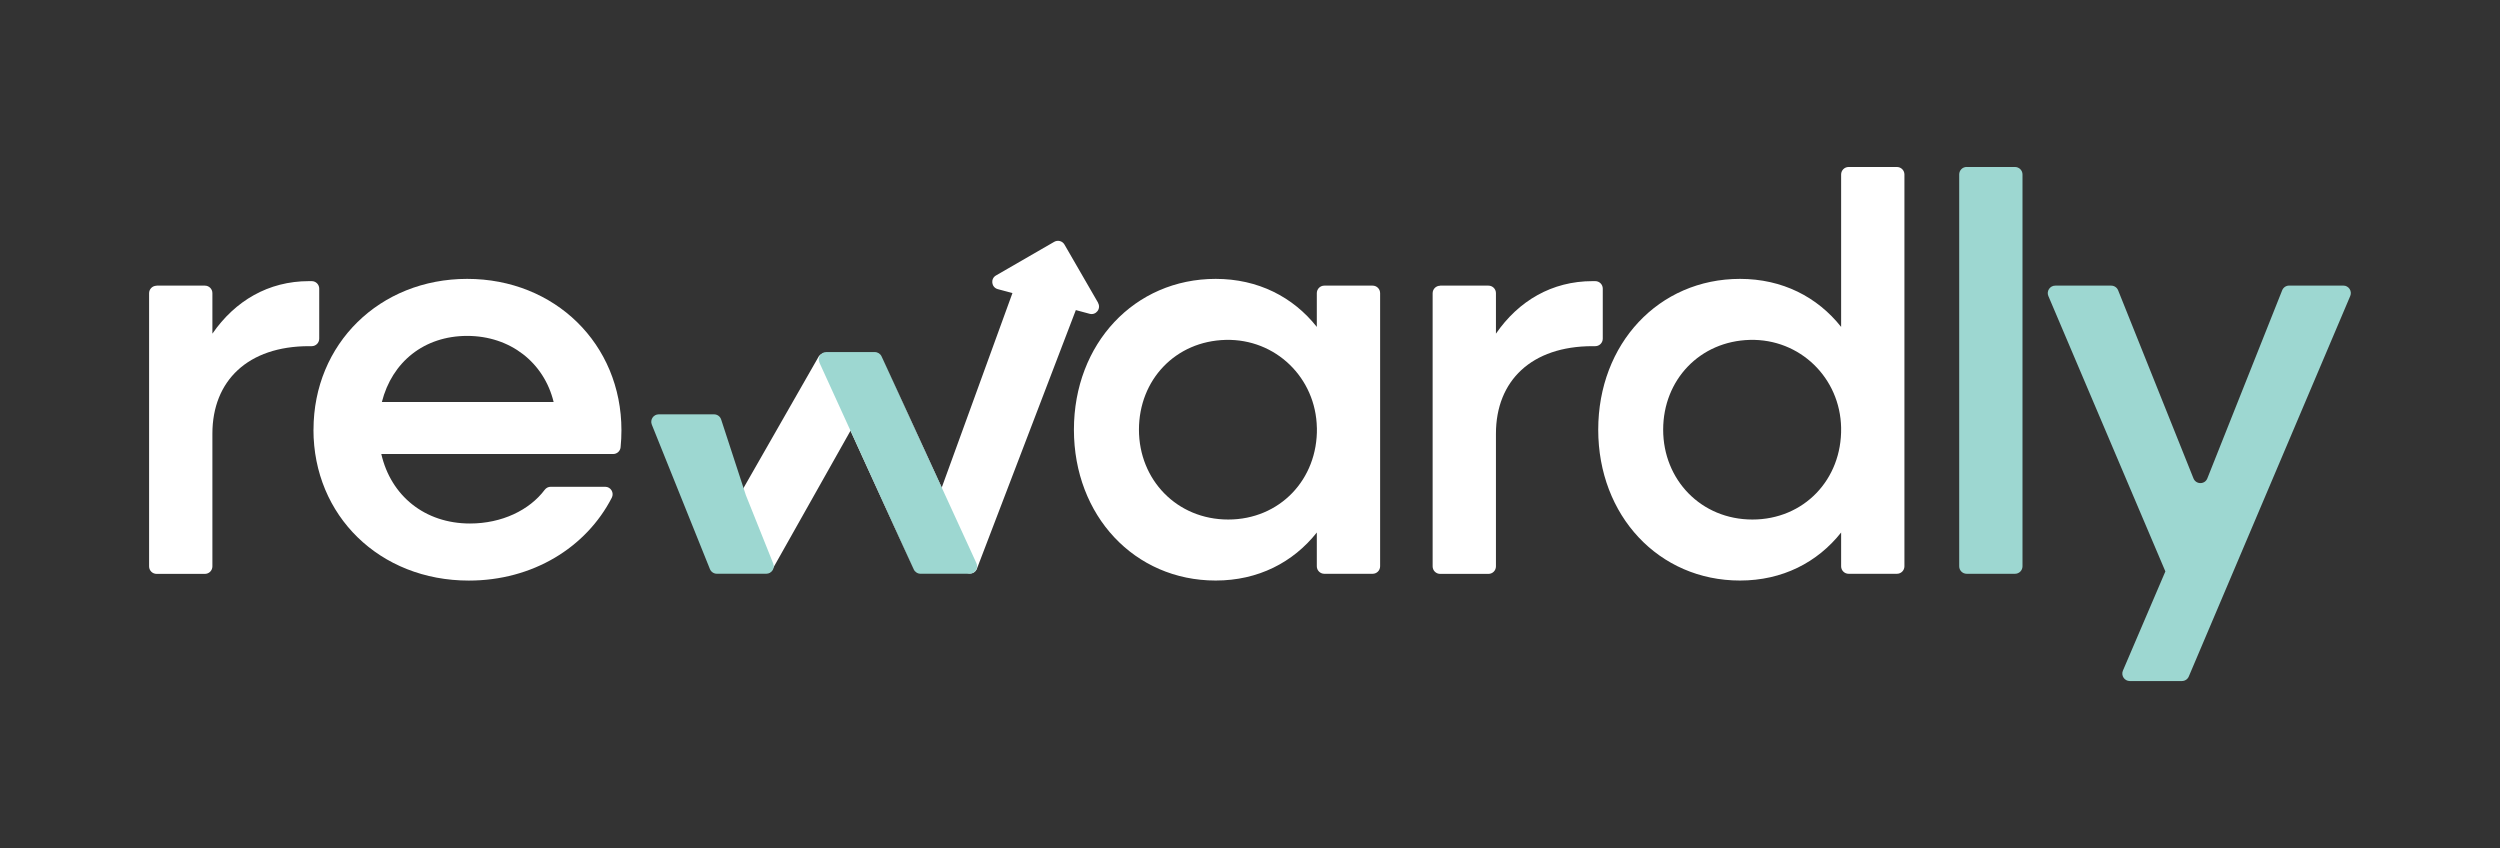 <?xml version="1.0" encoding="UTF-8"?>
<svg id="Layer_1" xmlns="http://www.w3.org/2000/svg" version="1.1" viewBox="0 0 533.56 181">
  <rect x="0" y="0" width="533.56" height="181" fill="#333333" stroke="none"/>
  <!-- Generator: Adobe Illustrator 29.1.0, SVG Export Plug-In . SVG Version: 2.1.0 Build 142)  -->
  <defs>
    <style>
      .st0 {
        fill: #9dd7d1;
      }

      .st1 {
        fill: #fff;
      }
    </style>
  </defs>
  <g>
    <path class="st1" d="M33.42,60.96h10.31c.88,0,1.6.71,1.6,1.6v8.65c4.82-6.99,11.94-11.21,20.62-11.21h.58c.88,0,1.6.71,1.6,1.6v10.68c0,.88-.71,1.6-1.6,1.6h-.58c-13.02,0-20.62,7.36-20.62,18.69v28.31c0,.88-.71,1.6-1.6,1.6h-10.31c-.88,0-1.6-.71-1.6-1.6v-58.3c0-.88.71-1.6,1.6-1.6Z"/>
    <path class="st1" d="M66.91,91.71c0-18.33,14.11-32.19,32.8-32.19s32.92,13.87,32.92,32.31c0,1.19-.06,2.44-.18,3.63-.08.82-.77,1.44-1.59,1.44h-49.48c2.05,8.92,9.28,14.83,18.93,14.83,6.79,0,12.69-2.85,15.95-7.2.3-.4.77-.64,1.27-.64h11.63c1.2,0,1.96,1.27,1.41,2.34-5.48,10.64-16.89,17.68-30.51,17.68-19.05,0-33.16-13.87-33.16-32.19ZM81.5,85.8h36.66c-2.05-8.44-9.28-14.11-18.45-14.11s-16.04,5.55-18.21,14.11Z"/>
    <path class="st1" d="M229.2,91.71c0-18.33,12.9-32.19,30.26-32.19,9.04,0,16.52,3.86,21.58,10.25v-7.21c0-.88.71-1.6,1.6-1.6h10.31c.88,0,1.6.71,1.6,1.6v58.3c0,.88-.71,1.6-1.6,1.6h-10.31c-.88,0-1.6-.71-1.6-1.6v-7.21c-5.06,6.39-12.54,10.25-21.58,10.25-17.36,0-30.26-13.87-30.26-32.19ZM281.05,91.3c-.2-10.66-8.79-19.02-19.45-18.76-10.7.26-18.52,8.49-18.52,19.17s8.08,19.17,19.05,19.17,19.13-8.53,18.93-19.58Z"/>
    <path class="st1" d="M307.36,60.96h10.31c.88,0,1.6.71,1.6,1.6v8.65c4.82-6.99,11.94-11.21,20.62-11.21h.58c.88,0,1.6.71,1.6,1.6v10.68c0,.88-.71,1.6-1.6,1.6h-.58c-13.02,0-20.62,7.36-20.62,18.69v28.31c0,.88-.71,1.6-1.6,1.6h-10.31c-.88,0-1.6-.71-1.6-1.6v-58.3c0-.88.71-1.6,1.6-1.6Z"/>
    <path class="st1" d="M341.1,91.71c0-18.33,12.9-32.19,30.26-32.19,9.04,0,16.52,3.86,21.58,10.25v-32.53c0-.88.71-1.6,1.6-1.6h10.31c.88,0,1.6.71,1.6,1.6v83.62c0,.88-.71,1.6-1.6,1.6h-10.31c-.88,0-1.6-.71-1.6-1.6v-7.21c-5.06,6.39-12.54,10.25-21.58,10.25-17.36,0-30.26-13.87-30.26-32.19ZM392.94,91.3c-.2-10.66-8.79-19.02-19.45-18.76s-18.53,8.49-18.53,19.17,8.08,19.17,19.05,19.17,19.13-8.53,18.93-19.58Z"/>
    <path class="st0" d="M419.74,35.64h10.31c.88,0,1.6.71,1.6,1.6v83.62c0,.88-.71,1.6-1.6,1.6h-10.31c-.88,0-1.6-.71-1.6-1.6V37.23c0-.88.71-1.6,1.6-1.6Z"/>
    <path class="st0" d="M462.15,121.97l-24.98-58.79c-.45-1.05.33-2.22,1.47-2.22h11.94c.65,0,1.24.4,1.48,1l16.08,40.14c.54,1.34,2.43,1.34,2.96,0l15.97-40.14c.24-.61.83-1.01,1.48-1.01h11.58c1.14,0,1.91,1.17,1.47,2.22l-34.46,81.21c-.25.59-.83.97-1.47.97h-11.12c-1.14,0-1.92-1.17-1.47-2.22l9.06-21.17Z"/>
  </g>
  <g>
    <path class="st1" d="M142.83,126.71"/>
    <g>
      <path class="st1" d="M174.62,76.28l-18.02,31.52,5.4,13.5c.52,1.29,2.32,1.35,2.92.09l18.32-32.52-5.73-12.56c-.56-1.23-2.3-1.25-2.89-.03Z"/>
      <polygon class="st1" points="181.11 90.56 181 90.79 195.44 122.45 181.11 90.56"/>
    </g>
    <g>
      <polygon class="st1" points="201.67 105.8 201.72 105.65 187.73 75.14 201.67 105.8"/>
      <path class="st1" d="M234.36,64.62l-7.18-12.43c-.44-.76-1.42-1.02-2.18-.58l-12.43,7.18c-1.23.71-.99,2.55.38,2.92l3.13.84c-2.99,8.22-16.6,45.66-16.6,45.66l6.08,13.26c.6,1.3,2.47,1.22,2.95-.12,0,0,15.5-40.52,21.1-55.17l2.94.79c1.37.37,2.51-1.11,1.79-2.34Z"/>
    </g>
    <path class="st0" d="M186.7,75.14h-10.36c-1.16,0-1.93,1.2-1.45,2.26l20.13,44.12c.26.57.83.93,1.45.93h10.47c1.16,0,1.93-1.2,1.45-2.26l-20.24-44.12c-.26-.57-.83-.93-1.45-.93Z"/>
    <path class="st0" d="M159.15,105.57l-5.24-16.04c-.21-.66-.83-1.1-1.52-1.1h-11.8c-1.13,0-1.9,1.14-1.48,2.19l12.4,30.83c.24.6.83,1,1.48,1h10.55c1.13,0,1.9-1.14,1.48-2.19l-5.88-14.69Z"/>
  </g>
</svg>